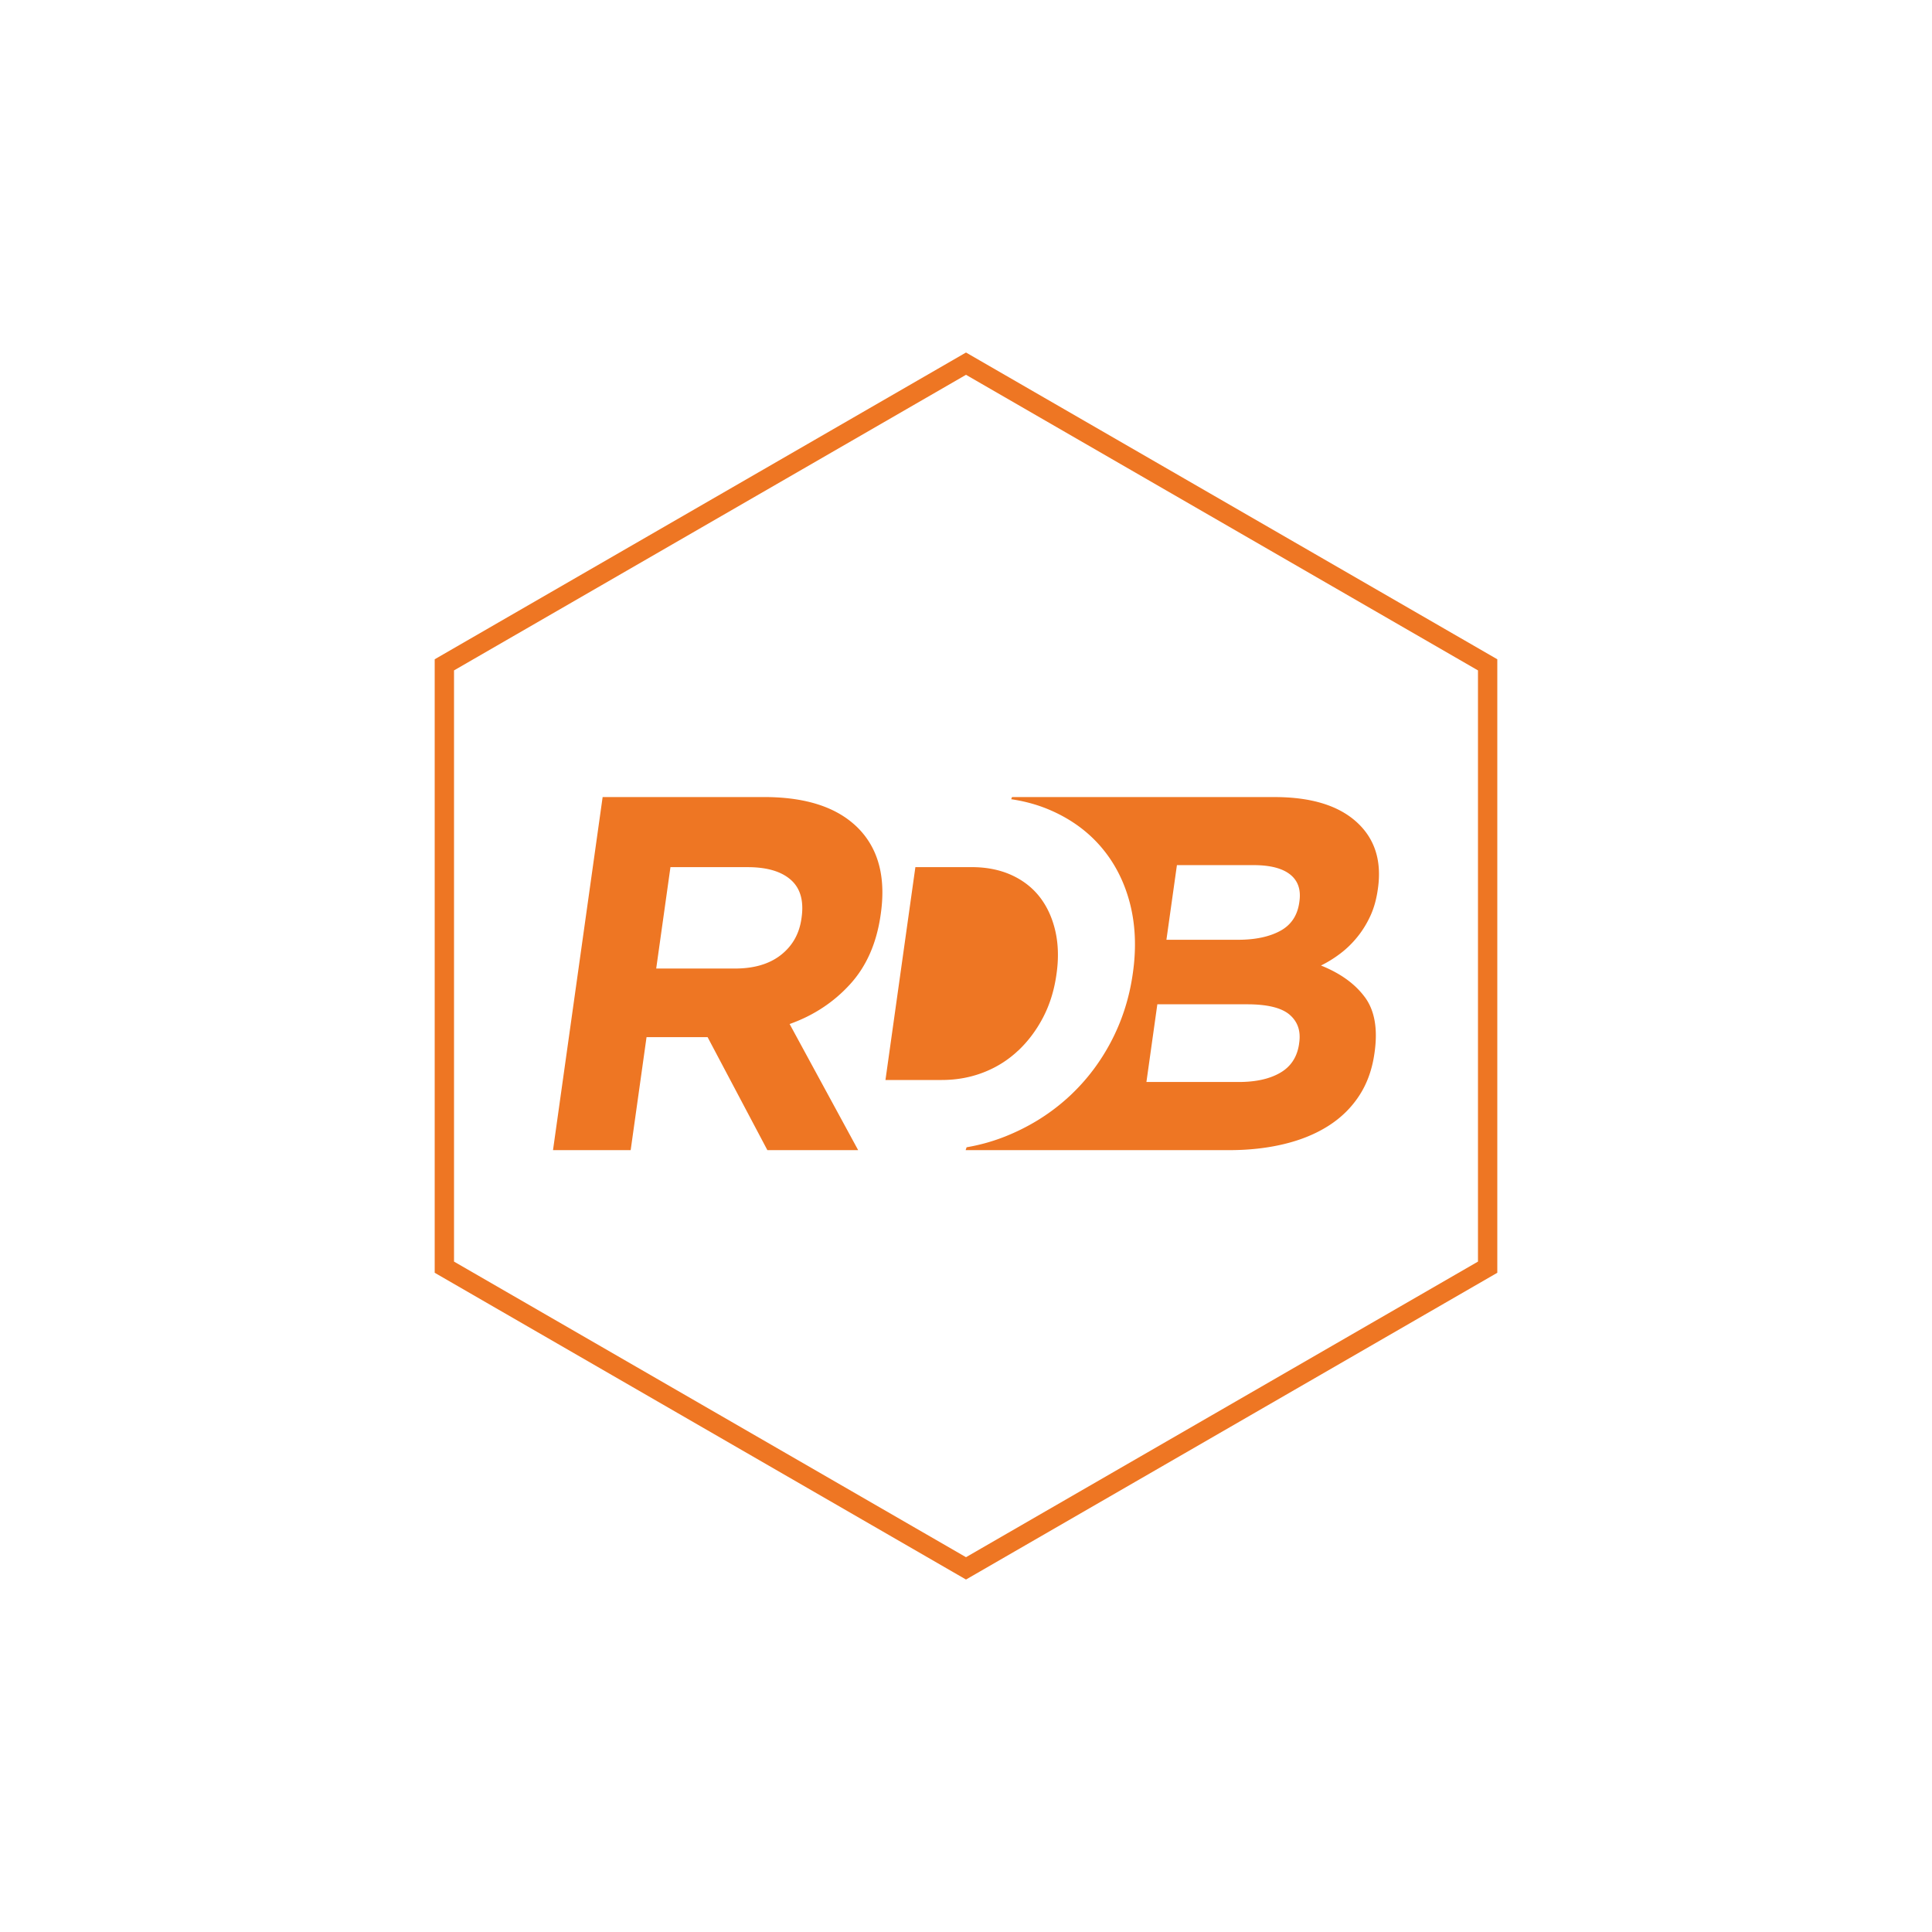 <svg xmlns="http://www.w3.org/2000/svg" id="Layer_14" viewBox="0 0 800 800"><defs><style>.cls-1{fill:#ee7623;stroke-width:0}</style></defs><path d="m400 155.2 212 122.4v244.8L400 644.8 188 522.4V277.6l212-122.4m0-9.23L180 272.99v254.04l220 127.02 220-127.02V272.99L400 145.97Z" class="cls-1"/><path d="M565.11 412.85c-4.07-5.5-10.12-9.85-18.12-13.05 2.82-1.39 5.51-3.06 8.07-5.01 2.56-1.94 4.88-4.21 6.97-6.79 2.09-2.57 3.88-5.46 5.37-8.66 1.49-3.2 2.53-6.9 3.12-11.07l.06-.42c1.62-11.55-1.36-20.74-8.95-27.56-7.58-6.82-18.88-10.24-33.9-10.24H419.06l-.34.89c5.9.87 11.38 2.42 16.44 4.64 8.43 3.69 15.42 8.81 20.96 15.35.27.32.53.64.79.96 2.6 3.2 4.81 6.68 6.65 10.42 1.8 3.65 3.23 7.55 4.31 11.7 2.28 8.84 2.7 18.42 1.25 28.72l-.06.42c-1.45 10.3-4.57 19.91-9.34 28.82-4.11 7.66-9.19 14.45-15.23 20.36-.64.64-1.29 1.26-1.96 1.86-.35.33-.7.64-1.06.96-7.38 6.55-15.82 11.69-25.29 15.46a79.08 79.08 0 0 1-15.93 4.45l-.4 1.19H508.87c8.2 0 15.79-.83 22.77-2.51 6.97-1.67 13.09-4.17 18.36-7.51s9.54-7.52 12.81-12.53c3.28-5.01 5.38-10.86 6.32-17.55l.06-.42c1.37-9.74.02-17.37-4.06-22.87Zm-77.78-54.62h31.75c6.82 0 11.86 1.29 15.12 3.86 3.26 2.58 4.55 6.3 3.86 11.17l-.06.42c-.76 5.43-3.4 9.36-7.92 11.8-4.52 2.43-10.33 3.66-17.43 3.66h-29.66l4.35-30.92Zm50.6 73.94c-.76 5.42-3.35 9.43-7.75 12-4.4 2.58-10.15 3.86-17.25 3.86h-38.22l4.52-32.17h37.17c8.36 0 14.22 1.43 17.57 4.28 3.35 2.86 4.7 6.72 4.01 11.59l-.06.42Z" class="cls-1"/><path d="M421.55 435.1c4.14-3.9 7.59-8.49 10.36-13.79 2.76-5.29 4.61-11.21 5.53-17.75l.06-.42c.9-6.4.72-12.32-.54-17.76-1.27-5.43-3.42-10.09-6.46-13.99-3.05-3.9-6.97-6.92-11.75-9.09-4.79-2.15-10.26-3.24-16.4-3.24h-23.31l-12.39 88.14h23.31c6.14 0 11.9-1.05 17.29-3.14 5.38-2.09 10.15-5.08 14.29-8.98ZM326.98 424.02c4.96-1.76 9.53-4.02 13.72-6.79 4.12-2.71 7.86-5.91 11.24-9.61 6.82-7.44 11.07-17.09 12.73-28.92l.06-.42c1.73-12.31-.03-22.41-5.28-30.32a34.048 34.048 0 0 0-4.24-5.18c-.68-.68-1.39-1.33-2.13-1.95-.48-.41-.97-.8-1.48-1.19-8.38-6.4-20.13-9.6-35.23-9.6h-66.83l-20.55 146.2h32.16l6.57-46.78H293l24.75 46.78h37.59l-18.23-33.54-10.14-18.67Zm4.88-43.65c-.88 6.27-3.71 11.28-8.48 15.04-4.78 3.76-11.13 5.64-19.07 5.64h-32.59l5.9-41.98h31.96c7.94 0 13.89 1.74 17.85 5.22 3.97 3.48 5.47 8.7 4.49 15.66l-.06.42Z" class="cls-1"/></svg>